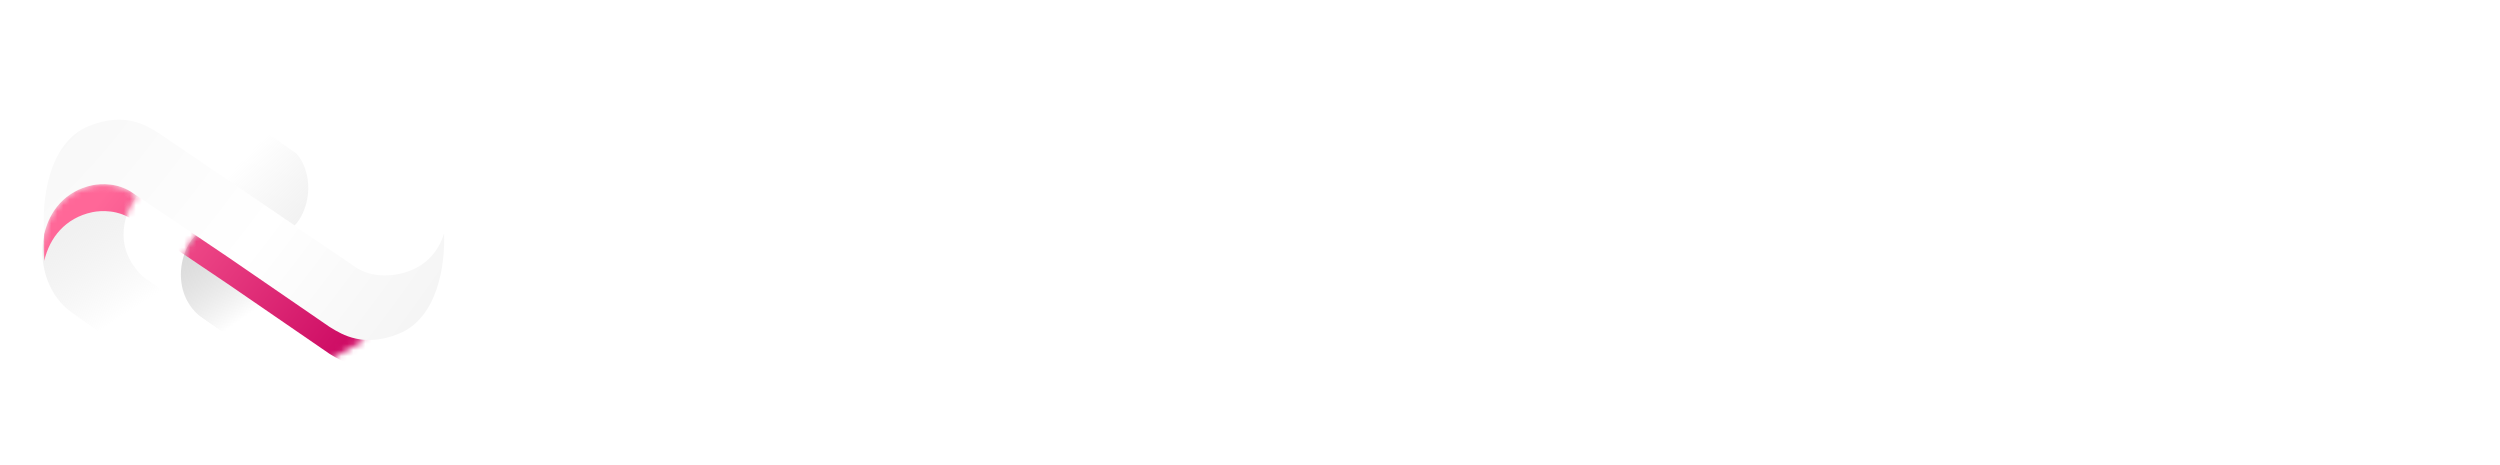 <svg width="414" height="77" viewBox="0 0 414 77" fill="none" xmlns="http://www.w3.org/2000/svg">
<g style="mix-blend-mode:hard-light" filter="url(#filter0_d_112_1149)">
<path d="M60.554 51.756L48.417 58.616C46.166 57.033 39.763 52.495 33.748 48.379C27.679 44.227 29.843 35.398 33.642 33.709L60.554 51.756Z" fill="url(#paint0_linear_112_1149)"/>
<path d="M20.45 15.874L32.587 9.014C34.838 10.597 41.241 15.135 47.256 19.251C53.325 23.403 51.161 32.232 47.362 33.921L20.45 15.874Z" fill="url(#paint1_linear_112_1149)"/>
<path d="M11.795 47.218L37.124 65.159L48.417 58.616L23.721 41.381L23.616 41.307C18.339 36.136 20.872 30.332 22.666 28.01C20.048 25.73 16.773 25.899 15.278 26.216C5.315 28.326 4.619 42.046 11.795 47.218Z" fill="url(#paint2_linear_112_1149)"/>
<path d="M68.891 20.622L43.562 2.681L32.27 9.224L56.965 26.459L57.071 26.532C62.348 31.704 60.131 37.086 58.337 39.408C61.187 41.624 64.653 41.202 66.147 40.886C76.11 38.775 76.067 25.794 68.891 20.622Z" fill="url(#paint3_linear_112_1149)"/>
<mask id="mask0_112_1149" style="mask-type:alpha" maskUnits="userSpaceOnUse" x="7" y="2" width="67" height="64">
<path fill-rule="evenodd" clip-rule="evenodd" d="M43.562 2.681L68.891 20.622C76.068 25.794 76.11 38.775 66.147 40.886C64.653 41.202 61.187 41.624 58.338 39.408C60.132 37.086 62.348 31.704 57.071 26.532L56.966 26.459L49.169 21.018C52.754 25.513 50.682 32.445 47.361 33.921L20.449 15.874L32.586 9.014C32.593 9.019 32.6 9.024 32.607 9.029L43.562 2.681ZM48.416 58.616L60.553 51.756L33.641 33.709C29.885 35.379 27.727 44.029 33.545 48.237L23.721 41.381L23.616 41.307C18.339 36.136 20.872 30.331 22.666 28.01C20.048 25.73 16.773 25.899 15.278 26.216C5.315 28.326 4.619 42.046 11.795 47.218L37.124 65.159L48.416 58.616L48.416 58.616ZM48.292 58.528L33.831 48.436C38.869 51.885 44.163 55.618 47.053 57.655L47.053 57.655L47.053 57.655C47.538 57.997 47.955 58.291 48.292 58.528Z" fill="white"/>
</mask>
<g mask="url(#mask0_112_1149)">
<g filter="url(#filter1_d_112_1149)">
<path fill-rule="evenodd" clip-rule="evenodd" d="M58.34 39.403C58.339 39.404 58.339 39.406 58.338 39.407C61.187 41.623 64.653 41.201 66.147 40.884C70.206 40.024 72.604 37.361 73.536 34.157C73.746 39.482 72.449 48.218 66.041 50.804C60.234 53.147 56.689 50.966 54.741 49.768L54.704 49.745C54.647 49.71 54.592 49.676 54.538 49.643L37.972 38.264L22.174 27.611C19.651 25.748 16.68 25.915 15.278 26.212C10.802 27.16 8.196 30.453 7.335 34.26C6.87 29.166 7.827 19.192 14.751 16.398C20.558 14.055 24.103 16.236 26.051 17.434L26.051 17.434C26.121 17.477 26.189 17.519 26.254 17.559L48.945 32.967L48.876 33.022L58.34 39.403Z" fill="url(#paint4_linear_112_1149)"/>
</g>
</g>
<path fill-rule="evenodd" clip-rule="evenodd" d="M58.342 39.401C58.34 39.403 58.339 39.405 58.338 39.407C61.187 41.623 64.653 41.201 66.147 40.884C70.206 40.024 72.604 37.361 73.536 34.156C73.746 39.482 72.448 48.216 66.041 50.801C60.234 53.144 56.689 50.963 54.741 49.765L54.69 49.733C54.638 49.701 54.587 49.67 54.538 49.64L37.955 38.249L22.145 27.589C19.628 25.747 16.675 25.914 15.278 26.21C10.802 27.159 8.196 30.451 7.335 34.258C6.87 29.164 7.827 19.188 14.751 16.394C20.558 14.051 24.103 16.232 26.051 17.43L26.051 17.431C26.121 17.474 26.189 17.515 26.254 17.555L48.945 32.964L48.876 33.018L58.342 39.401Z" fill="url(#paint5_radial_112_1149)"/>
<path d="M103.908 63.571V18.414H113.706V21.604C117.16 19.548 120.332 18.485 124.632 18.485C135.557 18.485 145.496 27.204 145.496 38.688V63.571H135.487V38.688C135.487 32.45 130.623 27.346 124.632 27.346C118.57 27.346 113.706 32.45 113.706 38.688V63.571H103.908Z" fill="white"/>
<path d="M187.534 49.818H198.53C194.372 58.254 185.913 63.5 177.032 63.5C164.767 63.5 153.7 53.717 153.7 40.886C153.7 27.913 164.767 18.201 177.032 18.201C189.367 18.201 200.293 27.842 200.293 40.886V45.281H164.344C166.459 50.81 170.97 54.639 177.032 54.639C180.909 54.639 184.715 52.795 187.534 49.818ZM164.415 36.349H189.72C187.534 30.962 183.023 27.063 177.032 27.063C170.97 27.063 166.459 31.032 164.415 36.349Z" fill="white"/>
<path d="M208.404 63.358V3.74H218.342V22.313C222.431 19.548 226.448 18.06 231.735 18.06C244.07 18.06 254.996 27.842 254.996 40.744C254.996 53.646 244.07 63.358 231.735 63.358C226.519 63.358 222.431 61.94 218.342 59.175V63.358H208.404ZM218.342 40.744C218.342 48.4 224.334 54.497 231.735 54.497C238.995 54.497 245.128 48.329 245.128 40.744C245.128 33.088 239.066 26.921 231.735 26.921C224.334 26.921 218.342 33.017 218.342 40.744Z" fill="white"/>
<path d="M296.083 63.571V60.452C292.7 62.436 289.457 63.5 285.228 63.5C274.302 63.5 264.364 54.78 264.364 43.367V18.414H274.302V43.367C274.302 49.535 279.236 54.568 285.228 54.568C291.219 54.568 296.083 49.535 296.083 43.367V18.414H305.951V63.571H296.083Z" fill="white"/>
<path d="M316.2 63.5V3.811H326.139V63.5H316.2Z" fill="white"/>
<path d="M371.943 63.429V59.246C367.996 62.011 363.414 63.358 358.621 63.358C346.286 63.358 335.219 53.646 335.219 40.744C335.219 27.842 346.286 18.06 358.621 18.06C363.414 18.06 367.996 19.477 371.943 22.242V18.556H381.882V63.429H371.943ZM345.158 40.744C345.158 48.4 351.22 54.497 358.621 54.497C365.882 54.497 371.943 48.329 371.943 40.744C371.943 33.088 365.952 26.921 358.621 26.921C351.22 26.921 345.158 33.017 345.158 40.744Z" fill="white"/>
<path d="M398.296 55.099H406.767V63.571H398.296V55.099Z" fill="white"/>
</g>
<defs>
<filter id="filter0_d_112_1149" x="0.314" y="0.448" width="413.153" height="75.877" filterUnits="userSpaceOnUse" color-interpolation-filters="sRGB">
<feFlood flood-opacity="0" result="BackgroundImageFix"/>
<feColorMatrix in="SourceAlpha" type="matrix" values="0 0 0 0 0 0 0 0 0 0 0 0 0 0 0 0 0 0 127 0" result="hardAlpha"/>
<feOffset dy="4.467"/>
<feGaussianBlur stdDeviation="3.35"/>
<feComposite in2="hardAlpha" operator="out"/>
<feColorMatrix type="matrix" values="0 0 0 0 0 0 0 0 0 0 0 0 0 0 0 0 0 0 0.45 0"/>
<feBlend mode="normal" in2="BackgroundImageFix" result="effect1_dropShadow_112_1149"/>
<feBlend mode="normal" in="SourceGraphic" in2="effect1_dropShadow_112_1149" result="shape"/>
</filter>
<filter id="filter1_d_112_1149" x="1.288" y="13.871" width="78.215" height="48.38" filterUnits="userSpaceOnUse" color-interpolation-filters="sRGB">
<feFlood flood-opacity="0" result="BackgroundImageFix"/>
<feColorMatrix in="SourceAlpha" type="matrix" values="0 0 0 0 0 0 0 0 0 0 0 0 0 0 0 0 0 0 127 0" result="hardAlpha"/>
<feOffset dy="4.46"/>
<feGaussianBlur stdDeviation="2.974"/>
<feComposite in2="hardAlpha" operator="out"/>
<feColorMatrix type="matrix" values="0 0 0 0 0 0 0 0 0 0 0 0 0 0 0 0 0 0 0.45 0"/>
<feBlend mode="normal" in2="BackgroundImageFix" result="effect1_dropShadow_112_1149"/>
<feBlend mode="normal" in="SourceGraphic" in2="effect1_dropShadow_112_1149" result="shape"/>
</filter>
<linearGradient id="paint0_linear_112_1149" x1="42.968" y1="46.315" x2="19.436" y2="13.483" gradientUnits="userSpaceOnUse">
<stop stop-color="white"/>
<stop offset="1" stop-color="#616161" stop-opacity="0"/>
</linearGradient>
<linearGradient id="paint1_linear_112_1149" x1="108.553" y1="94.499" x2="15.806" y2="6.692" gradientUnits="userSpaceOnUse">
<stop offset="0.068" stop-color="#9A9A9A" stop-opacity="0"/>
<stop offset="0.779" stop-color="white"/>
</linearGradient>
<linearGradient id="paint2_linear_112_1149" x1="32.586" y1="39.724" x2="0.532" y2="-8.121" gradientUnits="userSpaceOnUse">
<stop stop-color="white"/>
<stop offset="0.854" stop-color="#C0C0C0" stop-opacity="0"/>
</linearGradient>
<linearGradient id="paint3_linear_112_1149" x1="65.345" y1="27.526" x2="67.505" y2="44.809" gradientUnits="userSpaceOnUse">
<stop stop-color="white"/>
<stop offset="1" stop-color="white" stop-opacity="0"/>
</linearGradient>
<linearGradient id="paint4_linear_112_1149" x1="23.299" y1="15.343" x2="72.058" y2="52.491" gradientUnits="userSpaceOnUse">
<stop stop-color="#FF6798"/>
<stop offset="0.756" stop-color="#CE0D65"/>
<stop offset="0.974" stop-color="#FF4996"/>
</linearGradient>
<radialGradient id="paint5_radial_112_1149" cx="0" cy="0" r="1" gradientUnits="userSpaceOnUse" gradientTransform="translate(-2.168 -1.106) rotate(36.981) scale(112.235 204.017)">
<stop stop-color="#F4F4F4"/>
<stop offset="0.514" stop-color="white"/>
<stop offset="0.974" stop-color="#EDEDED"/>
</radialGradient>
</defs>
</svg>
